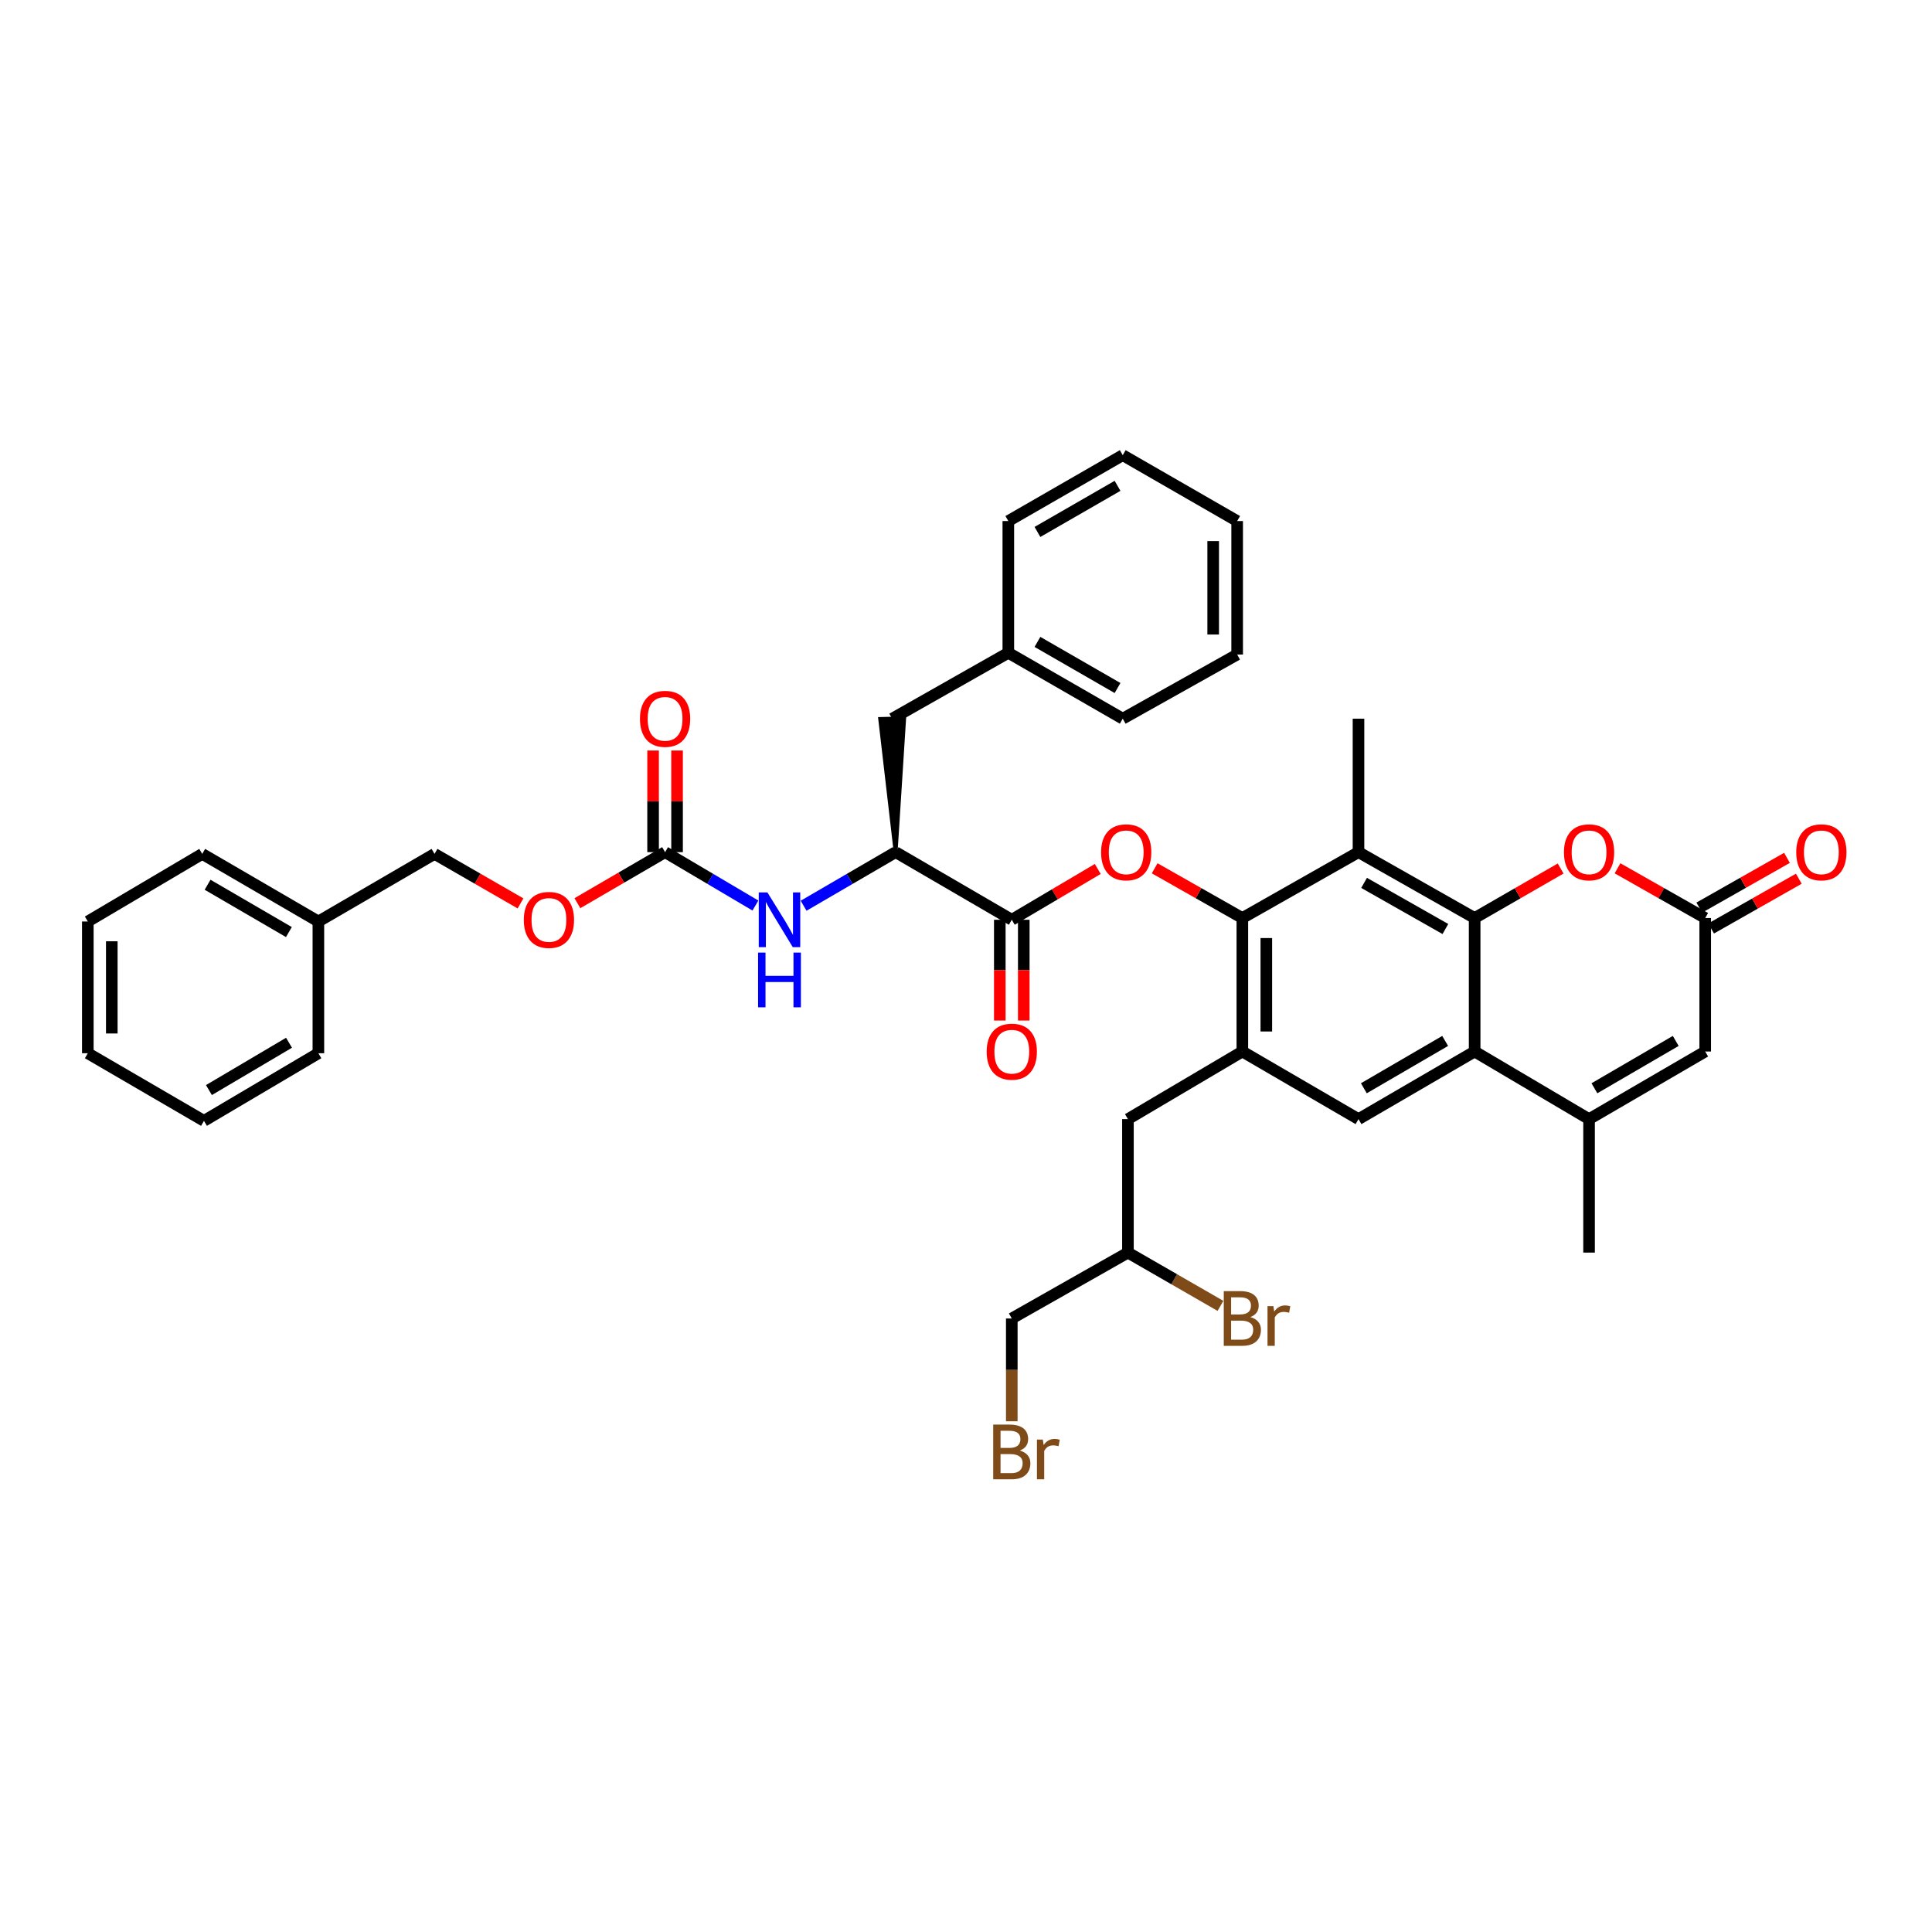 <?xml version='1.0' encoding='iso-8859-1'?>
<svg version='1.1' baseProfile='full'
              xmlns='http://www.w3.org/2000/svg'
                      xmlns:rdkit='http://www.rdkit.org/xml'
                      xmlns:xlink='http://www.w3.org/1999/xlink'
                  xml:space='preserve'
width='1000px' height='1000px' viewBox='0 0 1000 1000'>
<!-- END OF HEADER -->
<rect style='opacity:1.0;fill:#FFFFFF;stroke:none' width='1000' height='1000' x='0' y='0'> </rect>
<path class='bond-0' d='M 763.273,475.173 L 763.273,544.259' style='fill:none;fill-rule:evenodd;stroke:#000000;stroke-width:6px;stroke-linecap:butt;stroke-linejoin:miter;stroke-opacity:1' />
<path class='bond-1' d='M 763.273,475.173 L 703.155,441.071' style='fill:none;fill-rule:evenodd;stroke:#000000;stroke-width:6px;stroke-linecap:butt;stroke-linejoin:miter;stroke-opacity:1' />
<path class='bond-1' d='M 748.133,480.85 L 706.051,456.979' style='fill:none;fill-rule:evenodd;stroke:#000000;stroke-width:6px;stroke-linecap:butt;stroke-linejoin:miter;stroke-opacity:1' />
<path class='bond-2' d='M 763.273,475.173 L 785.529,462.357' style='fill:none;fill-rule:evenodd;stroke:#000000;stroke-width:6px;stroke-linecap:butt;stroke-linejoin:miter;stroke-opacity:1' />
<path class='bond-2' d='M 785.529,462.357 L 807.786,449.541' style='fill:none;fill-rule:evenodd;stroke:#FF0000;stroke-width:6px;stroke-linecap:butt;stroke-linejoin:miter;stroke-opacity:1' />
<path class='bond-3' d='M 763.273,544.259 L 822.494,579.257' style='fill:none;fill-rule:evenodd;stroke:#000000;stroke-width:6px;stroke-linecap:butt;stroke-linejoin:miter;stroke-opacity:1' />
<path class='bond-4' d='M 763.273,544.259 L 703.155,579.257' style='fill:none;fill-rule:evenodd;stroke:#000000;stroke-width:6px;stroke-linecap:butt;stroke-linejoin:miter;stroke-opacity:1' />
<path class='bond-4' d='M 748.013,538.785 L 705.93,563.284' style='fill:none;fill-rule:evenodd;stroke:#000000;stroke-width:6px;stroke-linecap:butt;stroke-linejoin:miter;stroke-opacity:1' />
<path class='bond-5' d='M 643.038,475.173 L 703.155,441.071' style='fill:none;fill-rule:evenodd;stroke:#000000;stroke-width:6px;stroke-linecap:butt;stroke-linejoin:miter;stroke-opacity:1' />
<path class='bond-6' d='M 643.038,475.173 L 643.038,544.259' style='fill:none;fill-rule:evenodd;stroke:#000000;stroke-width:6px;stroke-linecap:butt;stroke-linejoin:miter;stroke-opacity:1' />
<path class='bond-6' d='M 655.446,485.536 L 655.446,533.896' style='fill:none;fill-rule:evenodd;stroke:#000000;stroke-width:6px;stroke-linecap:butt;stroke-linejoin:miter;stroke-opacity:1' />
<path class='bond-7' d='M 643.038,475.173 L 620.343,462.299' style='fill:none;fill-rule:evenodd;stroke:#000000;stroke-width:6px;stroke-linecap:butt;stroke-linejoin:miter;stroke-opacity:1' />
<path class='bond-7' d='M 620.343,462.299 L 597.648,449.426' style='fill:none;fill-rule:evenodd;stroke:#FF0000;stroke-width:6px;stroke-linecap:butt;stroke-linejoin:miter;stroke-opacity:1' />
<path class='bond-8' d='M 703.155,441.071 L 703.155,371.986' style='fill:none;fill-rule:evenodd;stroke:#000000;stroke-width:6px;stroke-linecap:butt;stroke-linejoin:miter;stroke-opacity:1' />
<path class='bond-9' d='M 643.038,544.259 L 583.817,579.257' style='fill:none;fill-rule:evenodd;stroke:#000000;stroke-width:6px;stroke-linecap:butt;stroke-linejoin:miter;stroke-opacity:1' />
<path class='bond-10' d='M 643.038,544.259 L 703.155,579.257' style='fill:none;fill-rule:evenodd;stroke:#000000;stroke-width:6px;stroke-linecap:butt;stroke-linejoin:miter;stroke-opacity:1' />
<path class='bond-11' d='M 822.494,579.257 L 822.494,648.343' style='fill:none;fill-rule:evenodd;stroke:#000000;stroke-width:6px;stroke-linecap:butt;stroke-linejoin:miter;stroke-opacity:1' />
<path class='bond-12' d='M 822.494,579.257 L 882.612,544.259' style='fill:none;fill-rule:evenodd;stroke:#000000;stroke-width:6px;stroke-linecap:butt;stroke-linejoin:miter;stroke-opacity:1' />
<path class='bond-12' d='M 825.269,563.284 L 867.351,538.785' style='fill:none;fill-rule:evenodd;stroke:#000000;stroke-width:6px;stroke-linecap:butt;stroke-linejoin:miter;stroke-opacity:1' />
<path class='bond-13' d='M 568.201,449.77 L 545.95,462.92' style='fill:none;fill-rule:evenodd;stroke:#FF0000;stroke-width:6px;stroke-linecap:butt;stroke-linejoin:miter;stroke-opacity:1' />
<path class='bond-13' d='M 545.95,462.92 L 523.699,476.069' style='fill:none;fill-rule:evenodd;stroke:#000000;stroke-width:6px;stroke-linecap:butt;stroke-linejoin:miter;stroke-opacity:1' />
<path class='bond-14' d='M 837.222,449.426 L 859.917,462.299' style='fill:none;fill-rule:evenodd;stroke:#FF0000;stroke-width:6px;stroke-linecap:butt;stroke-linejoin:miter;stroke-opacity:1' />
<path class='bond-14' d='M 859.917,462.299 L 882.612,475.173' style='fill:none;fill-rule:evenodd;stroke:#000000;stroke-width:6px;stroke-linecap:butt;stroke-linejoin:miter;stroke-opacity:1' />
<path class='bond-15' d='M 523.699,476.069 L 463.582,441.071' style='fill:none;fill-rule:evenodd;stroke:#000000;stroke-width:6px;stroke-linecap:butt;stroke-linejoin:miter;stroke-opacity:1' />
<path class='bond-16' d='M 517.495,476.069 L 517.495,502.152' style='fill:none;fill-rule:evenodd;stroke:#000000;stroke-width:6px;stroke-linecap:butt;stroke-linejoin:miter;stroke-opacity:1' />
<path class='bond-16' d='M 517.495,502.152 L 517.495,528.234' style='fill:none;fill-rule:evenodd;stroke:#FF0000;stroke-width:6px;stroke-linecap:butt;stroke-linejoin:miter;stroke-opacity:1' />
<path class='bond-16' d='M 529.903,476.069 L 529.903,502.152' style='fill:none;fill-rule:evenodd;stroke:#000000;stroke-width:6px;stroke-linecap:butt;stroke-linejoin:miter;stroke-opacity:1' />
<path class='bond-16' d='M 529.903,502.152 L 529.903,528.234' style='fill:none;fill-rule:evenodd;stroke:#FF0000;stroke-width:6px;stroke-linecap:butt;stroke-linejoin:miter;stroke-opacity:1' />
<path class='bond-17' d='M 882.612,475.173 L 882.612,544.259' style='fill:none;fill-rule:evenodd;stroke:#000000;stroke-width:6px;stroke-linecap:butt;stroke-linejoin:miter;stroke-opacity:1' />
<path class='bond-18' d='M 885.673,480.569 L 908.368,467.696' style='fill:none;fill-rule:evenodd;stroke:#000000;stroke-width:6px;stroke-linecap:butt;stroke-linejoin:miter;stroke-opacity:1' />
<path class='bond-18' d='M 908.368,467.696 L 931.062,454.822' style='fill:none;fill-rule:evenodd;stroke:#FF0000;stroke-width:6px;stroke-linecap:butt;stroke-linejoin:miter;stroke-opacity:1' />
<path class='bond-18' d='M 879.551,469.777 L 902.245,456.903' style='fill:none;fill-rule:evenodd;stroke:#000000;stroke-width:6px;stroke-linecap:butt;stroke-linejoin:miter;stroke-opacity:1' />
<path class='bond-18' d='M 902.245,456.903 L 924.94,444.029' style='fill:none;fill-rule:evenodd;stroke:#FF0000;stroke-width:6px;stroke-linecap:butt;stroke-linejoin:miter;stroke-opacity:1' />
<path class='bond-19' d='M 344.243,441.071 L 367.624,454.889' style='fill:none;fill-rule:evenodd;stroke:#000000;stroke-width:6px;stroke-linecap:butt;stroke-linejoin:miter;stroke-opacity:1' />
<path class='bond-19' d='M 367.624,454.889 L 391.004,468.706' style='fill:none;fill-rule:evenodd;stroke:#0000FF;stroke-width:6px;stroke-linecap:butt;stroke-linejoin:miter;stroke-opacity:1' />
<path class='bond-20' d='M 350.447,441.071 L 350.447,414.772' style='fill:none;fill-rule:evenodd;stroke:#000000;stroke-width:6px;stroke-linecap:butt;stroke-linejoin:miter;stroke-opacity:1' />
<path class='bond-20' d='M 350.447,414.772 L 350.447,388.473' style='fill:none;fill-rule:evenodd;stroke:#FF0000;stroke-width:6px;stroke-linecap:butt;stroke-linejoin:miter;stroke-opacity:1' />
<path class='bond-20' d='M 338.039,441.071 L 338.039,414.772' style='fill:none;fill-rule:evenodd;stroke:#000000;stroke-width:6px;stroke-linecap:butt;stroke-linejoin:miter;stroke-opacity:1' />
<path class='bond-20' d='M 338.039,414.772 L 338.039,388.473' style='fill:none;fill-rule:evenodd;stroke:#FF0000;stroke-width:6px;stroke-linecap:butt;stroke-linejoin:miter;stroke-opacity:1' />
<path class='bond-21' d='M 344.243,441.071 L 321.554,454.28' style='fill:none;fill-rule:evenodd;stroke:#000000;stroke-width:6px;stroke-linecap:butt;stroke-linejoin:miter;stroke-opacity:1' />
<path class='bond-21' d='M 321.554,454.28 L 298.864,467.489' style='fill:none;fill-rule:evenodd;stroke:#FF0000;stroke-width:6px;stroke-linecap:butt;stroke-linejoin:miter;stroke-opacity:1' />
<path class='bond-22' d='M 463.582,441.071 L 439.762,454.938' style='fill:none;fill-rule:evenodd;stroke:#000000;stroke-width:6px;stroke-linecap:butt;stroke-linejoin:miter;stroke-opacity:1' />
<path class='bond-22' d='M 439.762,454.938 L 415.943,468.804' style='fill:none;fill-rule:evenodd;stroke:#0000FF;stroke-width:6px;stroke-linecap:butt;stroke-linejoin:miter;stroke-opacity:1' />
<path class='bond-23' d='M 463.582,441.071 L 467.991,371.825 L 455.587,372.146 Z' style='fill:#000000;fill-rule:evenodd;fill-opacity:1;stroke:#000000;stroke-width:2px;stroke-linecap:butt;stroke-linejoin:miter;stroke-opacity:1;' />
<path class='bond-24' d='M 583.817,579.257 L 583.817,648.343' style='fill:none;fill-rule:evenodd;stroke:#000000;stroke-width:6px;stroke-linecap:butt;stroke-linejoin:miter;stroke-opacity:1' />
<path class='bond-25' d='M 461.789,371.986 L 521.907,337.884' style='fill:none;fill-rule:evenodd;stroke:#000000;stroke-width:6px;stroke-linecap:butt;stroke-linejoin:miter;stroke-opacity:1' />
<path class='bond-26' d='M 269.417,467.6 L 247.164,454.787' style='fill:none;fill-rule:evenodd;stroke:#FF0000;stroke-width:6px;stroke-linecap:butt;stroke-linejoin:miter;stroke-opacity:1' />
<path class='bond-26' d='M 247.164,454.787 L 224.911,441.974' style='fill:none;fill-rule:evenodd;stroke:#000000;stroke-width:6px;stroke-linecap:butt;stroke-linejoin:miter;stroke-opacity:1' />
<path class='bond-27' d='M 224.911,441.974 L 164.793,476.965' style='fill:none;fill-rule:evenodd;stroke:#000000;stroke-width:6px;stroke-linecap:butt;stroke-linejoin:miter;stroke-opacity:1' />
<path class='bond-28' d='M 521.907,337.884 L 581.128,371.986' style='fill:none;fill-rule:evenodd;stroke:#000000;stroke-width:6px;stroke-linecap:butt;stroke-linejoin:miter;stroke-opacity:1' />
<path class='bond-28' d='M 536.982,332.246 L 578.437,356.117' style='fill:none;fill-rule:evenodd;stroke:#000000;stroke-width:6px;stroke-linecap:butt;stroke-linejoin:miter;stroke-opacity:1' />
<path class='bond-29' d='M 521.907,337.884 L 521.907,269.694' style='fill:none;fill-rule:evenodd;stroke:#000000;stroke-width:6px;stroke-linecap:butt;stroke-linejoin:miter;stroke-opacity:1' />
<path class='bond-30' d='M 631.709,675.921 L 607.763,662.132' style='fill:none;fill-rule:evenodd;stroke:#7F4C19;stroke-width:6px;stroke-linecap:butt;stroke-linejoin:miter;stroke-opacity:1' />
<path class='bond-30' d='M 607.763,662.132 L 583.817,648.343' style='fill:none;fill-rule:evenodd;stroke:#000000;stroke-width:6px;stroke-linecap:butt;stroke-linejoin:miter;stroke-opacity:1' />
<path class='bond-31' d='M 164.793,476.965 L 104.669,441.974' style='fill:none;fill-rule:evenodd;stroke:#000000;stroke-width:6px;stroke-linecap:butt;stroke-linejoin:miter;stroke-opacity:1' />
<path class='bond-31' d='M 149.533,482.441 L 107.446,457.947' style='fill:none;fill-rule:evenodd;stroke:#000000;stroke-width:6px;stroke-linecap:butt;stroke-linejoin:miter;stroke-opacity:1' />
<path class='bond-32' d='M 164.793,476.965 L 164.793,545.155' style='fill:none;fill-rule:evenodd;stroke:#000000;stroke-width:6px;stroke-linecap:butt;stroke-linejoin:miter;stroke-opacity:1' />
<path class='bond-33' d='M 523.699,735.643 L 523.699,709.044' style='fill:none;fill-rule:evenodd;stroke:#7F4C19;stroke-width:6px;stroke-linecap:butt;stroke-linejoin:miter;stroke-opacity:1' />
<path class='bond-33' d='M 523.699,709.044 L 523.699,682.444' style='fill:none;fill-rule:evenodd;stroke:#000000;stroke-width:6px;stroke-linecap:butt;stroke-linejoin:miter;stroke-opacity:1' />
<path class='bond-34' d='M 583.817,648.343 L 523.699,682.444' style='fill:none;fill-rule:evenodd;stroke:#000000;stroke-width:6px;stroke-linecap:butt;stroke-linejoin:miter;stroke-opacity:1' />
<path class='bond-35' d='M 581.128,371.986 L 640.35,338.787' style='fill:none;fill-rule:evenodd;stroke:#000000;stroke-width:6px;stroke-linecap:butt;stroke-linejoin:miter;stroke-opacity:1' />
<path class='bond-36' d='M 521.907,269.694 L 581.128,235.599' style='fill:none;fill-rule:evenodd;stroke:#000000;stroke-width:6px;stroke-linecap:butt;stroke-linejoin:miter;stroke-opacity:1' />
<path class='bond-36' d='M 536.981,275.333 L 578.436,251.467' style='fill:none;fill-rule:evenodd;stroke:#000000;stroke-width:6px;stroke-linecap:butt;stroke-linejoin:miter;stroke-opacity:1' />
<path class='bond-37' d='M 104.669,441.974 L 45.455,476.965' style='fill:none;fill-rule:evenodd;stroke:#000000;stroke-width:6px;stroke-linecap:butt;stroke-linejoin:miter;stroke-opacity:1' />
<path class='bond-38' d='M 164.793,545.155 L 105.572,580.153' style='fill:none;fill-rule:evenodd;stroke:#000000;stroke-width:6px;stroke-linecap:butt;stroke-linejoin:miter;stroke-opacity:1' />
<path class='bond-38' d='M 149.597,539.722 L 108.142,564.221' style='fill:none;fill-rule:evenodd;stroke:#000000;stroke-width:6px;stroke-linecap:butt;stroke-linejoin:miter;stroke-opacity:1' />
<path class='bond-39' d='M 105.572,580.153 L 45.455,545.155' style='fill:none;fill-rule:evenodd;stroke:#000000;stroke-width:6px;stroke-linecap:butt;stroke-linejoin:miter;stroke-opacity:1' />
<path class='bond-40' d='M 640.35,338.787 L 640.35,269.694' style='fill:none;fill-rule:evenodd;stroke:#000000;stroke-width:6px;stroke-linecap:butt;stroke-linejoin:miter;stroke-opacity:1' />
<path class='bond-40' d='M 627.941,328.423 L 627.941,280.058' style='fill:none;fill-rule:evenodd;stroke:#000000;stroke-width:6px;stroke-linecap:butt;stroke-linejoin:miter;stroke-opacity:1' />
<path class='bond-41' d='M 581.128,235.599 L 640.35,269.694' style='fill:none;fill-rule:evenodd;stroke:#000000;stroke-width:6px;stroke-linecap:butt;stroke-linejoin:miter;stroke-opacity:1' />
<path class='bond-42' d='M 45.455,476.965 L 45.455,545.155' style='fill:none;fill-rule:evenodd;stroke:#000000;stroke-width:6px;stroke-linecap:butt;stroke-linejoin:miter;stroke-opacity:1' />
<path class='bond-42' d='M 57.863,487.194 L 57.863,534.927' style='fill:none;fill-rule:evenodd;stroke:#000000;stroke-width:6px;stroke-linecap:butt;stroke-linejoin:miter;stroke-opacity:1' />
<path  class='atom-6' d='M 569.92 441.151
Q 569.92 434.351, 573.28 430.551
Q 576.64 426.751, 582.92 426.751
Q 589.2 426.751, 592.56 430.551
Q 595.92 434.351, 595.92 441.151
Q 595.92 448.031, 592.52 451.951
Q 589.12 455.831, 582.92 455.831
Q 576.68 455.831, 573.28 451.951
Q 569.92 448.071, 569.92 441.151
M 582.92 452.631
Q 587.24 452.631, 589.56 449.751
Q 591.92 446.831, 591.92 441.151
Q 591.92 435.591, 589.56 432.791
Q 587.24 429.951, 582.92 429.951
Q 578.6 429.951, 576.24 432.751
Q 573.92 435.551, 573.92 441.151
Q 573.92 446.871, 576.24 449.751
Q 578.6 452.631, 582.92 452.631
' fill='#FF0000'/>
<path  class='atom-7' d='M 809.494 441.151
Q 809.494 434.351, 812.854 430.551
Q 816.214 426.751, 822.494 426.751
Q 828.774 426.751, 832.134 430.551
Q 835.494 434.351, 835.494 441.151
Q 835.494 448.031, 832.094 451.951
Q 828.694 455.831, 822.494 455.831
Q 816.254 455.831, 812.854 451.951
Q 809.494 448.071, 809.494 441.151
M 822.494 452.631
Q 826.814 452.631, 829.134 449.751
Q 831.494 446.831, 831.494 441.151
Q 831.494 435.591, 829.134 432.791
Q 826.814 429.951, 822.494 429.951
Q 818.174 429.951, 815.814 432.751
Q 813.494 435.551, 813.494 441.151
Q 813.494 446.871, 815.814 449.751
Q 818.174 452.631, 822.494 452.631
' fill='#FF0000'/>
<path  class='atom-14' d='M 397.204 461.909
L 406.484 476.909
Q 407.404 478.389, 408.884 481.069
Q 410.364 483.749, 410.444 483.909
L 410.444 461.909
L 414.204 461.909
L 414.204 490.229
L 410.324 490.229
L 400.364 473.829
Q 399.204 471.909, 397.964 469.709
Q 396.764 467.509, 396.404 466.829
L 396.404 490.229
L 392.724 490.229
L 392.724 461.909
L 397.204 461.909
' fill='#0000FF'/>
<path  class='atom-14' d='M 392.384 493.061
L 396.224 493.061
L 396.224 505.101
L 410.704 505.101
L 410.704 493.061
L 414.544 493.061
L 414.544 521.381
L 410.704 521.381
L 410.704 508.301
L 396.224 508.301
L 396.224 521.381
L 392.384 521.381
L 392.384 493.061
' fill='#0000FF'/>
<path  class='atom-16' d='M 510.699 544.339
Q 510.699 537.539, 514.059 533.739
Q 517.419 529.939, 523.699 529.939
Q 529.979 529.939, 533.339 533.739
Q 536.699 537.539, 536.699 544.339
Q 536.699 551.219, 533.299 555.139
Q 529.899 559.019, 523.699 559.019
Q 517.459 559.019, 514.059 555.139
Q 510.699 551.259, 510.699 544.339
M 523.699 555.819
Q 528.019 555.819, 530.339 552.939
Q 532.699 550.019, 532.699 544.339
Q 532.699 538.779, 530.339 535.979
Q 528.019 533.139, 523.699 533.139
Q 519.379 533.139, 517.019 535.939
Q 514.699 538.739, 514.699 544.339
Q 514.699 550.059, 517.019 552.939
Q 519.379 555.819, 523.699 555.819
' fill='#FF0000'/>
<path  class='atom-17' d='M 929.729 441.151
Q 929.729 434.351, 933.089 430.551
Q 936.449 426.751, 942.729 426.751
Q 949.009 426.751, 952.369 430.551
Q 955.729 434.351, 955.729 441.151
Q 955.729 448.031, 952.329 451.951
Q 948.929 455.831, 942.729 455.831
Q 936.489 455.831, 933.089 451.951
Q 929.729 448.071, 929.729 441.151
M 942.729 452.631
Q 947.049 452.631, 949.369 449.751
Q 951.729 446.831, 951.729 441.151
Q 951.729 435.591, 949.369 432.791
Q 947.049 429.951, 942.729 429.951
Q 938.409 429.951, 936.049 432.751
Q 933.729 435.551, 933.729 441.151
Q 933.729 446.871, 936.049 449.751
Q 938.409 452.631, 942.729 452.631
' fill='#FF0000'/>
<path  class='atom-19' d='M 331.243 372.066
Q 331.243 365.266, 334.603 361.466
Q 337.963 357.666, 344.243 357.666
Q 350.523 357.666, 353.883 361.466
Q 357.243 365.266, 357.243 372.066
Q 357.243 378.946, 353.843 382.866
Q 350.443 386.746, 344.243 386.746
Q 338.003 386.746, 334.603 382.866
Q 331.243 378.986, 331.243 372.066
M 344.243 383.546
Q 348.563 383.546, 350.883 380.666
Q 353.243 377.746, 353.243 372.066
Q 353.243 366.506, 350.883 363.706
Q 348.563 360.866, 344.243 360.866
Q 339.923 360.866, 337.563 363.666
Q 335.243 366.466, 335.243 372.066
Q 335.243 377.786, 337.563 380.666
Q 339.923 383.546, 344.243 383.546
' fill='#FF0000'/>
<path  class='atom-20' d='M 271.125 476.149
Q 271.125 469.349, 274.485 465.549
Q 277.845 461.749, 284.125 461.749
Q 290.405 461.749, 293.765 465.549
Q 297.125 469.349, 297.125 476.149
Q 297.125 483.029, 293.725 486.949
Q 290.325 490.829, 284.125 490.829
Q 277.885 490.829, 274.485 486.949
Q 271.125 483.069, 271.125 476.149
M 284.125 487.629
Q 288.445 487.629, 290.765 484.749
Q 293.125 481.829, 293.125 476.149
Q 293.125 470.589, 290.765 467.789
Q 288.445 464.949, 284.125 464.949
Q 279.805 464.949, 277.445 467.749
Q 275.125 470.549, 275.125 476.149
Q 275.125 481.869, 277.445 484.749
Q 279.805 487.629, 284.125 487.629
' fill='#FF0000'/>
<path  class='atom-25' d='M 647.178 681.724
Q 649.898 682.484, 651.258 684.164
Q 652.658 685.804, 652.658 688.244
Q 652.658 692.164, 650.138 694.404
Q 647.658 696.604, 642.938 696.604
L 633.418 696.604
L 633.418 668.284
L 641.778 668.284
Q 646.618 668.284, 649.058 670.244
Q 651.498 672.204, 651.498 675.804
Q 651.498 680.084, 647.178 681.724
M 637.218 671.484
L 637.218 680.364
L 641.778 680.364
Q 644.578 680.364, 646.018 679.244
Q 647.498 678.084, 647.498 675.804
Q 647.498 671.484, 641.778 671.484
L 637.218 671.484
M 642.938 693.404
Q 645.698 693.404, 647.178 692.084
Q 648.658 690.764, 648.658 688.244
Q 648.658 685.924, 647.018 684.764
Q 645.418 683.564, 642.338 683.564
L 637.218 683.564
L 637.218 693.404
L 642.938 693.404
' fill='#7F4C19'/>
<path  class='atom-25' d='M 659.098 676.044
L 659.538 678.884
Q 661.698 675.684, 665.218 675.684
Q 666.338 675.684, 667.858 676.084
L 667.258 679.444
Q 665.538 679.044, 664.578 679.044
Q 662.898 679.044, 661.778 679.724
Q 660.698 680.364, 659.818 681.924
L 659.818 696.604
L 656.058 696.604
L 656.058 676.044
L 659.098 676.044
' fill='#7F4C19'/>
<path  class='atom-27' d='M 527.839 750.81
Q 530.559 751.57, 531.919 753.25
Q 533.319 754.89, 533.319 757.33
Q 533.319 761.25, 530.799 763.49
Q 528.319 765.69, 523.599 765.69
L 514.079 765.69
L 514.079 737.37
L 522.439 737.37
Q 527.279 737.37, 529.719 739.33
Q 532.159 741.29, 532.159 744.89
Q 532.159 749.17, 527.839 750.81
M 517.879 740.57
L 517.879 749.45
L 522.439 749.45
Q 525.239 749.45, 526.679 748.33
Q 528.159 747.17, 528.159 744.89
Q 528.159 740.57, 522.439 740.57
L 517.879 740.57
M 523.599 762.49
Q 526.359 762.49, 527.839 761.17
Q 529.319 759.85, 529.319 757.33
Q 529.319 755.01, 527.679 753.85
Q 526.079 752.65, 522.999 752.65
L 517.879 752.65
L 517.879 762.49
L 523.599 762.49
' fill='#7F4C19'/>
<path  class='atom-27' d='M 539.759 745.13
L 540.199 747.97
Q 542.359 744.77, 545.879 744.77
Q 546.999 744.77, 548.519 745.17
L 547.919 748.53
Q 546.199 748.13, 545.239 748.13
Q 543.559 748.13, 542.439 748.81
Q 541.359 749.45, 540.479 751.01
L 540.479 765.69
L 536.719 765.69
L 536.719 745.13
L 539.759 745.13
' fill='#7F4C19'/>
</svg>

